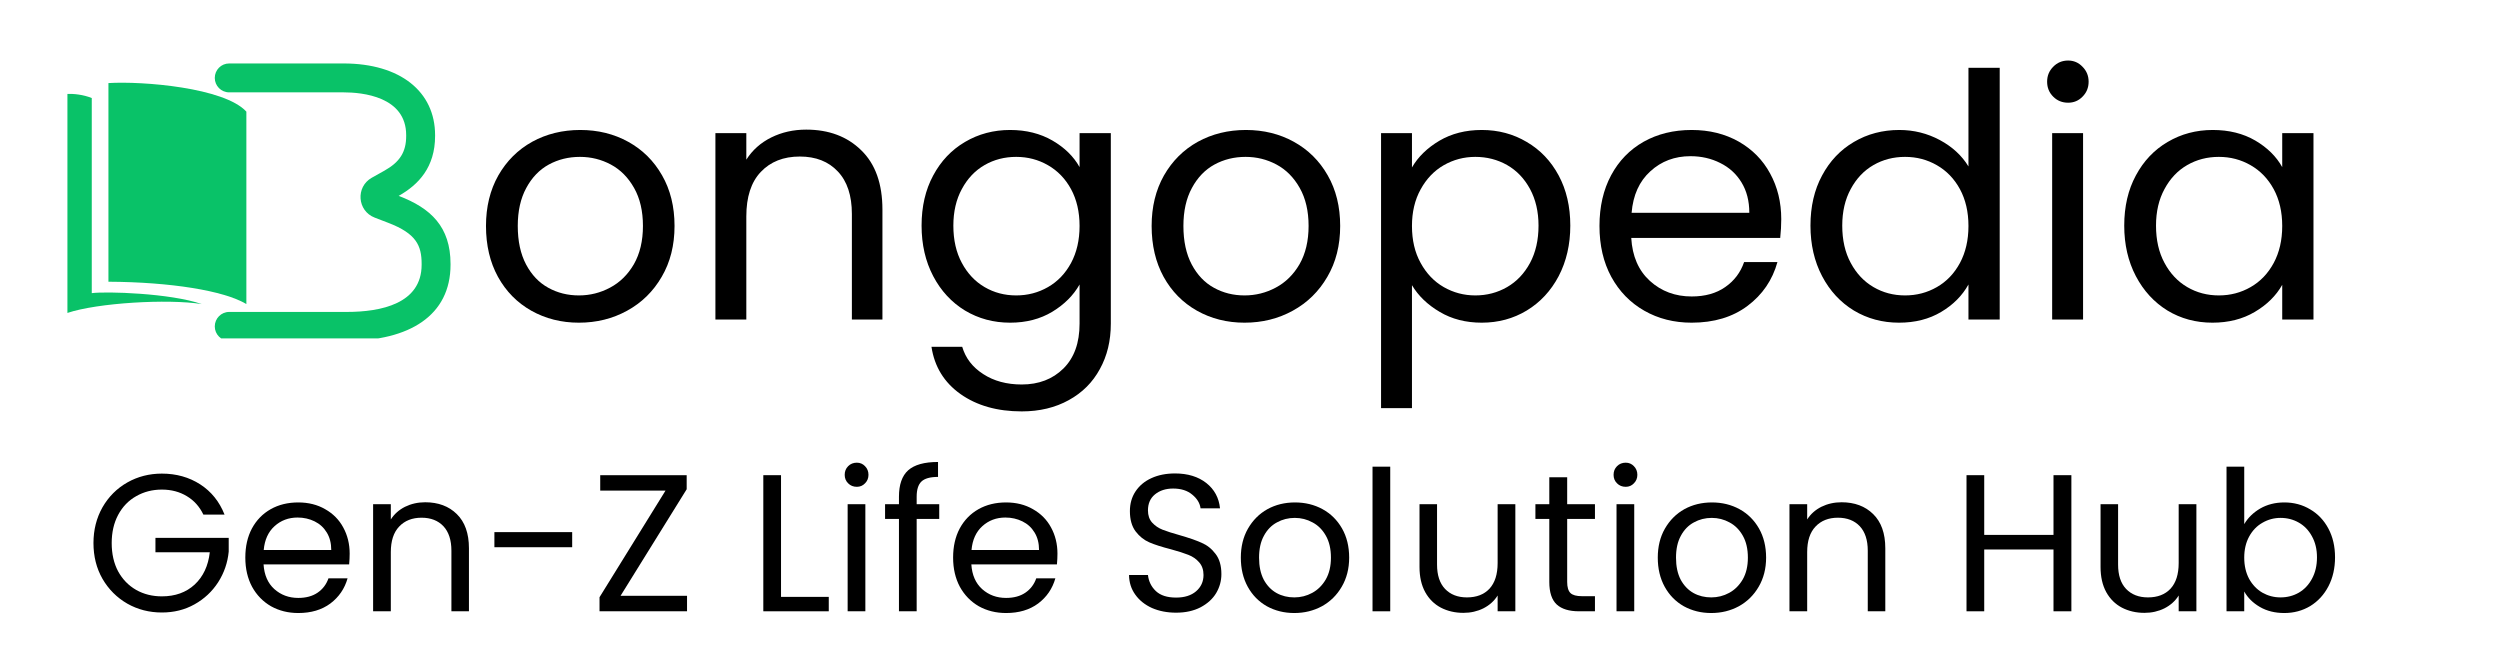 <?xml version="1.0" encoding="UTF-8"?>
<svg xmlns="http://www.w3.org/2000/svg" xmlns:xlink="http://www.w3.org/1999/xlink" width="300" zoomAndPan="magnify" viewBox="0 0 224.88 60" height="80" preserveAspectRatio="xMidYMid meet" version="1.0">
  <defs>
    <g></g>
    <clipPath id="71e295f57b">
      <path d="M 5 0.016 L 212 0.016 L 212 59.984 L 5 59.984 Z M 5 0.016 " clip-rule="nonzero"></path>
    </clipPath>
    <clipPath id="c69b95d222">
      <path d="M 14 5.66 L 35.5 5.66 L 35.5 30.457 L 14 30.457 Z M 14 5.66 " clip-rule="nonzero"></path>
    </clipPath>
    <clipPath id="87cacdb299">
      <path d="M 2 37 L 206.566 37 L 206.566 59.984 L 2 59.984 Z M 2 37 " clip-rule="nonzero"></path>
    </clipPath>
    <clipPath id="35883e558e">
      <rect x="0" width="205" y="0" height="23"></rect>
    </clipPath>
    <clipPath id="6aed791479">
      <rect x="0" width="207" y="0" height="60"></rect>
    </clipPath>
  </defs>
  <g clip-path="url(#71e295f57b)">
    <g transform="matrix(1, 0, 0, 1, 5, -0)">
      <g clip-path="url(#6aed791479)">
        <g clip-path="url(#c69b95d222)">
          <path fill="#09c268" d="M 30.82 17.629 C 32.598 16.629 34.098 15.062 34.098 12.238 L 34.098 12.164 C 34.098 8.246 30.961 5.711 25.859 5.711 L 15.566 5.711 C 14.848 5.711 14.27 6.293 14.27 7.012 C 14.27 7.73 14.848 8.312 15.566 8.312 L 25.859 8.312 C 27.551 8.312 31.496 8.688 31.496 12.164 L 31.496 12.238 C 31.496 13.672 30.934 14.574 29.547 15.355 L 28.402 15.996 C 26.934 16.82 27.09 18.984 28.664 19.586 L 29.883 20.055 C 32.406 21.02 32.887 22.102 32.887 23.758 L 32.887 23.824 C 32.887 27.336 29.227 28.074 26.148 28.074 L 15.566 28.074 C 14.848 28.074 14.27 28.66 14.27 29.379 C 14.27 30.094 14.848 30.676 15.566 30.676 L 26.148 30.676 C 31.785 30.676 35.488 28.398 35.488 23.824 L 35.488 23.758 C 35.488 20.402 33.707 18.727 30.82 17.629 " fill-opacity="1" fill-rule="nonzero"></path>
        </g>
        <path fill="#09c268" d="M 17.113 10.047 C 15.133 7.887 7.777 7.289 4.699 7.477 L 4.699 25.355 C 10.258 25.383 15.105 26.152 17.113 27.367 L 17.113 10.047 " fill-opacity="1" fill-rule="nonzero"></path>
        <path fill="#09c268" d="M 3.199 26.383 L 3.199 8.824 C 2.438 8.512 1.547 8.426 1.008 8.457 L 1.008 28.164 C 3.695 27.258 10.043 26.879 13.098 27.367 C 10.27 26.383 4.473 26.211 3.199 26.383 " fill-opacity="1" fill-rule="nonzero"></path>
        <g fill="#000000" fill-opacity="1">
          <g transform="translate(29.187, 28.76)">
            <g></g>
          </g>
        </g>
        <g fill="#000000" fill-opacity="1">
          <g transform="translate(37.367, 28.76)">
            <g>
              <path d="M 9.672 0.281 C 8.098 0.281 6.672 -0.078 5.391 -0.797 C 4.117 -1.516 3.117 -2.531 2.391 -3.844 C 1.672 -5.156 1.312 -6.68 1.312 -8.422 C 1.312 -10.141 1.68 -11.656 2.422 -12.969 C 3.172 -14.281 4.188 -15.289 5.469 -16 C 6.758 -16.707 8.203 -17.062 9.797 -17.062 C 11.391 -17.062 12.828 -16.707 14.109 -16 C 15.398 -15.289 16.414 -14.285 17.156 -12.984 C 17.906 -11.68 18.281 -10.16 18.281 -8.422 C 18.281 -6.68 17.895 -5.156 17.125 -3.844 C 16.363 -2.531 15.328 -1.516 14.016 -0.797 C 12.711 -0.078 11.266 0.281 9.672 0.281 Z M 9.672 -2.172 C 10.672 -2.172 11.609 -2.406 12.484 -2.875 C 13.367 -3.344 14.082 -4.047 14.625 -4.984 C 15.164 -5.93 15.438 -7.078 15.438 -8.422 C 15.438 -9.766 15.172 -10.906 14.641 -11.844 C 14.109 -12.789 13.41 -13.492 12.547 -13.953 C 11.691 -14.41 10.766 -14.641 9.766 -14.641 C 8.742 -14.641 7.812 -14.41 6.969 -13.953 C 6.125 -13.492 5.445 -12.789 4.938 -11.844 C 4.426 -10.906 4.172 -9.766 4.172 -8.422 C 4.172 -7.055 4.422 -5.898 4.922 -4.953 C 5.422 -4.016 6.086 -3.316 6.922 -2.859 C 7.754 -2.398 8.672 -2.172 9.672 -2.172 Z M 9.672 -2.172 "></path>
            </g>
          </g>
        </g>
        <g fill="#000000" fill-opacity="1">
          <g transform="translate(56.968, 28.76)">
            <g>
              <path d="M 10.531 -17.094 C 12.57 -17.094 14.223 -16.473 15.484 -15.234 C 16.754 -14.004 17.391 -12.223 17.391 -9.891 L 17.391 0 L 14.641 0 L 14.641 -9.5 C 14.641 -11.164 14.219 -12.441 13.375 -13.328 C 12.539 -14.223 11.398 -14.672 9.953 -14.672 C 8.484 -14.672 7.312 -14.207 6.438 -13.281 C 5.57 -12.363 5.141 -11.031 5.141 -9.281 L 5.141 0 L 2.359 0 L 2.359 -16.781 L 5.141 -16.781 L 5.141 -14.391 C 5.691 -15.254 6.441 -15.922 7.391 -16.391 C 8.336 -16.859 9.383 -17.094 10.531 -17.094 Z M 10.531 -17.094 "></path>
            </g>
          </g>
        </g>
        <g fill="#000000" fill-opacity="1">
          <g transform="translate(76.57, 28.76)">
            <g>
              <path d="M 9.281 -17.062 C 10.727 -17.062 12 -16.742 13.094 -16.109 C 14.188 -15.473 15 -14.676 15.531 -13.719 L 15.531 -16.781 L 18.344 -16.781 L 18.344 0.375 C 18.344 1.906 18.016 3.266 17.359 4.453 C 16.711 5.648 15.781 6.582 14.562 7.25 C 13.344 7.926 11.93 8.266 10.328 8.266 C 8.117 8.266 6.281 7.742 4.812 6.703 C 3.344 5.66 2.473 4.242 2.203 2.453 L 4.969 2.453 C 5.27 3.473 5.898 4.289 6.859 4.906 C 7.816 5.531 8.973 5.844 10.328 5.844 C 11.859 5.844 13.109 5.363 14.078 4.406 C 15.047 3.445 15.531 2.102 15.531 0.375 L 15.531 -3.156 C 14.977 -2.176 14.16 -1.359 13.078 -0.703 C 11.992 -0.047 10.727 0.281 9.281 0.281 C 7.789 0.281 6.438 -0.082 5.219 -0.812 C 4.008 -1.551 3.055 -2.582 2.359 -3.906 C 1.66 -5.238 1.312 -6.754 1.312 -8.453 C 1.312 -10.172 1.66 -11.676 2.359 -12.969 C 3.055 -14.27 4.008 -15.273 5.219 -15.984 C 6.438 -16.703 7.789 -17.062 9.281 -17.062 Z M 15.531 -8.422 C 15.531 -9.691 15.273 -10.797 14.766 -11.734 C 14.254 -12.672 13.562 -13.391 12.688 -13.891 C 11.82 -14.391 10.867 -14.641 9.828 -14.641 C 8.785 -14.641 7.836 -14.395 6.984 -13.906 C 6.129 -13.414 5.445 -12.695 4.938 -11.75 C 4.426 -10.812 4.172 -9.711 4.172 -8.453 C 4.172 -7.16 4.426 -6.039 4.938 -5.094 C 5.445 -4.145 6.129 -3.422 6.984 -2.922 C 7.836 -2.422 8.785 -2.172 9.828 -2.172 C 10.867 -2.172 11.82 -2.422 12.688 -2.922 C 13.562 -3.422 14.254 -4.145 14.766 -5.094 C 15.273 -6.039 15.531 -7.148 15.531 -8.422 Z M 15.531 -8.422 "></path>
            </g>
          </g>
        </g>
        <g fill="#000000" fill-opacity="1">
          <g transform="translate(97.275, 28.76)">
            <g>
              <path d="M 9.672 0.281 C 8.098 0.281 6.672 -0.078 5.391 -0.797 C 4.117 -1.516 3.117 -2.531 2.391 -3.844 C 1.672 -5.156 1.312 -6.68 1.312 -8.422 C 1.312 -10.141 1.68 -11.656 2.422 -12.969 C 3.172 -14.281 4.188 -15.289 5.469 -16 C 6.758 -16.707 8.203 -17.062 9.797 -17.062 C 11.391 -17.062 12.828 -16.707 14.109 -16 C 15.398 -15.289 16.414 -14.285 17.156 -12.984 C 17.906 -11.68 18.281 -10.16 18.281 -8.422 C 18.281 -6.68 17.895 -5.156 17.125 -3.844 C 16.363 -2.531 15.328 -1.516 14.016 -0.797 C 12.711 -0.078 11.266 0.281 9.672 0.281 Z M 9.672 -2.172 C 10.672 -2.172 11.609 -2.406 12.484 -2.875 C 13.367 -3.344 14.082 -4.047 14.625 -4.984 C 15.164 -5.93 15.438 -7.078 15.438 -8.422 C 15.438 -9.766 15.172 -10.906 14.641 -11.844 C 14.109 -12.789 13.41 -13.492 12.547 -13.953 C 11.691 -14.41 10.766 -14.641 9.766 -14.641 C 8.742 -14.641 7.812 -14.41 6.969 -13.953 C 6.125 -13.492 5.445 -12.789 4.938 -11.844 C 4.426 -10.906 4.172 -9.766 4.172 -8.422 C 4.172 -7.055 4.422 -5.898 4.922 -4.953 C 5.422 -4.016 6.086 -3.316 6.922 -2.859 C 7.754 -2.398 8.672 -2.172 9.672 -2.172 Z M 9.672 -2.172 "></path>
            </g>
          </g>
        </g>
        <g fill="#000000" fill-opacity="1">
          <g transform="translate(116.876, 28.76)">
            <g>
              <path d="M 5.141 -13.688 C 5.691 -14.645 6.516 -15.445 7.609 -16.094 C 8.703 -16.738 9.973 -17.062 11.422 -17.062 C 12.91 -17.062 14.258 -16.703 15.469 -15.984 C 16.688 -15.273 17.645 -14.27 18.344 -12.969 C 19.039 -11.676 19.391 -10.172 19.391 -8.453 C 19.391 -6.754 19.039 -5.238 18.344 -3.906 C 17.645 -2.582 16.688 -1.551 15.469 -0.812 C 14.258 -0.082 12.91 0.281 11.422 0.281 C 9.992 0.281 8.734 -0.039 7.641 -0.688 C 6.547 -1.332 5.711 -2.133 5.141 -3.094 L 5.141 7.969 L 2.359 7.969 L 2.359 -16.781 L 5.141 -16.781 Z M 16.531 -8.453 C 16.531 -9.711 16.273 -10.812 15.766 -11.75 C 15.254 -12.695 14.566 -13.414 13.703 -13.906 C 12.836 -14.395 11.883 -14.641 10.844 -14.641 C 9.82 -14.641 8.875 -14.391 8 -13.891 C 7.133 -13.391 6.441 -12.664 5.922 -11.719 C 5.398 -10.77 5.141 -9.672 5.141 -8.422 C 5.141 -7.148 5.398 -6.039 5.922 -5.094 C 6.441 -4.145 7.133 -3.422 8 -2.922 C 8.875 -2.422 9.82 -2.172 10.844 -2.172 C 11.883 -2.172 12.836 -2.422 13.703 -2.922 C 14.566 -3.422 15.254 -4.145 15.766 -5.094 C 16.273 -6.039 16.531 -7.16 16.531 -8.453 Z M 16.531 -8.453 "></path>
            </g>
          </g>
        </g>
        <g fill="#000000" fill-opacity="1">
          <g transform="translate(137.581, 28.76)">
            <g>
              <path d="M 17.672 -9.031 C 17.672 -8.5 17.641 -7.938 17.578 -7.344 L 4.172 -7.344 C 4.266 -5.695 4.828 -4.406 5.859 -3.469 C 6.891 -2.539 8.141 -2.078 9.609 -2.078 C 10.816 -2.078 11.82 -2.359 12.625 -2.922 C 13.438 -3.484 14.004 -4.234 14.328 -5.172 L 17.328 -5.172 C 16.879 -3.555 15.984 -2.242 14.641 -1.234 C 13.297 -0.223 11.617 0.281 9.609 0.281 C 8.023 0.281 6.602 -0.078 5.344 -0.797 C 4.082 -1.516 3.094 -2.531 2.375 -3.844 C 1.664 -5.156 1.312 -6.68 1.312 -8.422 C 1.312 -10.16 1.66 -11.68 2.359 -12.984 C 3.055 -14.285 4.031 -15.289 5.281 -16 C 6.539 -16.707 7.984 -17.062 9.609 -17.062 C 11.203 -17.062 12.613 -16.711 13.844 -16.016 C 15.07 -15.316 16.016 -14.359 16.672 -13.141 C 17.336 -11.93 17.672 -10.562 17.672 -9.031 Z M 14.797 -9.609 C 14.797 -10.672 14.562 -11.582 14.094 -12.344 C 13.625 -13.113 12.984 -13.695 12.172 -14.094 C 11.367 -14.5 10.477 -14.703 9.5 -14.703 C 8.082 -14.703 6.879 -14.25 5.891 -13.344 C 4.898 -12.445 4.336 -11.203 4.203 -9.609 Z M 14.797 -9.609 "></path>
            </g>
          </g>
        </g>
        <g fill="#000000" fill-opacity="1">
          <g transform="translate(156.57, 28.76)">
            <g>
              <path d="M 1.312 -8.453 C 1.312 -10.172 1.66 -11.676 2.359 -12.969 C 3.055 -14.27 4.008 -15.273 5.219 -15.984 C 6.438 -16.703 7.801 -17.062 9.312 -17.062 C 10.613 -17.062 11.828 -16.758 12.953 -16.156 C 14.078 -15.551 14.938 -14.758 15.531 -13.781 L 15.531 -22.656 L 18.344 -22.656 L 18.344 0 L 15.531 0 L 15.531 -3.156 C 14.977 -2.156 14.16 -1.332 13.078 -0.688 C 11.992 -0.039 10.727 0.281 9.281 0.281 C 7.789 0.281 6.438 -0.082 5.219 -0.812 C 4.008 -1.551 3.055 -2.582 2.359 -3.906 C 1.66 -5.238 1.312 -6.754 1.312 -8.453 Z M 15.531 -8.422 C 15.531 -9.691 15.273 -10.797 14.766 -11.734 C 14.254 -12.672 13.562 -13.391 12.688 -13.891 C 11.82 -14.391 10.867 -14.641 9.828 -14.641 C 8.785 -14.641 7.836 -14.395 6.984 -13.906 C 6.129 -13.414 5.445 -12.695 4.938 -11.75 C 4.426 -10.812 4.172 -9.711 4.172 -8.453 C 4.172 -7.16 4.426 -6.039 4.938 -5.094 C 5.445 -4.145 6.129 -3.422 6.984 -2.922 C 7.836 -2.422 8.785 -2.172 9.828 -2.172 C 10.867 -2.172 11.82 -2.422 12.688 -2.922 C 13.562 -3.422 14.254 -4.145 14.766 -5.094 C 15.273 -6.039 15.531 -7.148 15.531 -8.422 Z M 15.531 -8.422 "></path>
            </g>
          </g>
        </g>
        <g fill="#000000" fill-opacity="1">
          <g transform="translate(177.275, 28.76)">
            <g>
              <path d="M 3.797 -19.516 C 3.266 -19.516 2.816 -19.695 2.453 -20.062 C 2.086 -20.426 1.906 -20.875 1.906 -21.406 C 1.906 -21.938 2.086 -22.383 2.453 -22.75 C 2.816 -23.125 3.266 -23.312 3.797 -23.312 C 4.305 -23.312 4.738 -23.125 5.094 -22.75 C 5.457 -22.383 5.641 -21.938 5.641 -21.406 C 5.641 -20.875 5.457 -20.426 5.094 -20.062 C 4.738 -19.695 4.305 -19.516 3.797 -19.516 Z M 5.141 -16.781 L 5.141 0 L 2.359 0 L 2.359 -16.781 Z M 5.141 -16.781 "></path>
            </g>
          </g>
        </g>
        <g fill="#000000" fill-opacity="1">
          <g transform="translate(184.809, 28.76)">
            <g>
              <path d="M 1.312 -8.453 C 1.312 -10.172 1.66 -11.676 2.359 -12.969 C 3.055 -14.27 4.008 -15.273 5.219 -15.984 C 6.438 -16.703 7.789 -17.062 9.281 -17.062 C 10.75 -17.062 12.023 -16.742 13.109 -16.109 C 14.191 -15.473 15 -14.676 15.531 -13.719 L 15.531 -16.781 L 18.344 -16.781 L 18.344 0 L 15.531 0 L 15.531 -3.125 C 14.977 -2.145 14.156 -1.332 13.062 -0.688 C 11.969 -0.039 10.695 0.281 9.25 0.281 C 7.758 0.281 6.41 -0.082 5.203 -0.812 C 4.004 -1.551 3.055 -2.582 2.359 -3.906 C 1.66 -5.238 1.312 -6.754 1.312 -8.453 Z M 15.531 -8.422 C 15.531 -9.691 15.273 -10.797 14.766 -11.734 C 14.254 -12.672 13.562 -13.391 12.688 -13.891 C 11.82 -14.391 10.867 -14.641 9.828 -14.641 C 8.785 -14.641 7.836 -14.395 6.984 -13.906 C 6.129 -13.414 5.445 -12.695 4.938 -11.75 C 4.426 -10.812 4.172 -9.711 4.172 -8.453 C 4.172 -7.16 4.426 -6.039 4.938 -5.094 C 5.445 -4.145 6.129 -3.422 6.984 -2.922 C 7.836 -2.422 8.785 -2.172 9.828 -2.172 C 10.867 -2.172 11.82 -2.422 12.688 -2.922 C 13.562 -3.422 14.254 -4.145 14.766 -5.094 C 15.273 -6.039 15.531 -7.148 15.531 -8.422 Z M 15.531 -8.422 "></path>
            </g>
          </g>
        </g>
        <g clip-path="url(#87cacdb299)">
          <g transform="matrix(1, 0, 0, 1, 2, 37)">
            <g clip-path="url(#35883e558e)">
              <g fill="#000000" fill-opacity="1">
                <g transform="translate(0.602, 18.016)">
                  <g>
                    <path d="M 10.641 -8.703 C 10.297 -9.422 9.801 -9.973 9.156 -10.359 C 8.508 -10.754 7.758 -10.953 6.906 -10.953 C 6.051 -10.953 5.281 -10.754 4.594 -10.359 C 3.906 -9.973 3.363 -9.41 2.969 -8.672 C 2.582 -7.941 2.391 -7.098 2.391 -6.141 C 2.391 -5.172 2.582 -4.32 2.969 -3.594 C 3.363 -2.875 3.906 -2.316 4.594 -1.922 C 5.281 -1.535 6.051 -1.344 6.906 -1.344 C 8.102 -1.344 9.086 -1.695 9.859 -2.406 C 10.629 -3.125 11.082 -4.094 11.219 -5.312 L 6.328 -5.312 L 6.328 -6.609 L 12.922 -6.609 L 12.922 -5.375 C 12.828 -4.375 12.508 -3.453 11.969 -2.609 C 11.426 -1.773 10.719 -1.113 9.844 -0.625 C 8.969 -0.133 7.988 0.109 6.906 0.109 C 5.77 0.109 4.734 -0.156 3.797 -0.688 C 2.859 -1.227 2.113 -1.973 1.562 -2.922 C 1.02 -3.867 0.75 -4.941 0.75 -6.141 C 0.75 -7.328 1.02 -8.398 1.562 -9.359 C 2.113 -10.316 2.859 -11.062 3.797 -11.594 C 4.734 -12.125 5.77 -12.391 6.906 -12.391 C 8.207 -12.391 9.359 -12.066 10.359 -11.422 C 11.359 -10.773 12.086 -9.867 12.547 -8.703 Z M 10.641 -8.703 "></path>
                  </g>
                </g>
              </g>
              <g fill="#000000" fill-opacity="1">
                <g transform="translate(14.269, 18.016)">
                  <g>
                    <path d="M 10.141 -5.188 C 10.141 -4.883 10.125 -4.562 10.094 -4.219 L 2.391 -4.219 C 2.453 -3.27 2.773 -2.531 3.359 -2 C 3.953 -1.469 4.672 -1.203 5.516 -1.203 C 6.211 -1.203 6.789 -1.359 7.25 -1.672 C 7.719 -1.992 8.047 -2.426 8.234 -2.969 L 9.953 -2.969 C 9.691 -2.039 9.176 -1.285 8.406 -0.703 C 7.633 -0.129 6.672 0.156 5.516 0.156 C 4.609 0.156 3.789 -0.047 3.062 -0.453 C 2.344 -0.867 1.773 -1.453 1.359 -2.203 C 0.953 -2.961 0.75 -3.836 0.75 -4.828 C 0.75 -5.828 0.945 -6.703 1.344 -7.453 C 1.75 -8.203 2.312 -8.781 3.031 -9.188 C 3.75 -9.594 4.578 -9.797 5.516 -9.797 C 6.43 -9.797 7.238 -9.594 7.938 -9.188 C 8.645 -8.789 9.188 -8.242 9.562 -7.547 C 9.945 -6.848 10.141 -6.062 10.141 -5.188 Z M 8.484 -5.516 C 8.484 -6.129 8.348 -6.656 8.078 -7.094 C 7.816 -7.531 7.453 -7.863 6.984 -8.094 C 6.523 -8.32 6.016 -8.438 5.453 -8.438 C 4.641 -8.438 3.945 -8.176 3.375 -7.656 C 2.812 -7.145 2.488 -6.43 2.406 -5.516 Z M 8.484 -5.516 "></path>
                  </g>
                </g>
              </g>
              <g fill="#000000" fill-opacity="1">
                <g transform="translate(25.161, 18.016)">
                  <g>
                    <path d="M 6.047 -9.812 C 7.223 -9.812 8.172 -9.457 8.891 -8.75 C 9.617 -8.039 9.984 -7.016 9.984 -5.672 L 9.984 0 L 8.406 0 L 8.406 -5.453 C 8.406 -6.41 8.164 -7.145 7.688 -7.656 C 7.207 -8.164 6.551 -8.422 5.719 -8.422 C 4.875 -8.422 4.203 -8.156 3.703 -7.625 C 3.203 -7.102 2.953 -6.336 2.953 -5.328 L 2.953 0 L 1.359 0 L 1.359 -9.641 L 2.953 -9.641 L 2.953 -8.266 C 3.266 -8.754 3.691 -9.133 4.234 -9.406 C 4.785 -9.676 5.391 -9.812 6.047 -9.812 Z M 6.047 -9.812 "></path>
                  </g>
                </g>
              </g>
              <g fill="#000000" fill-opacity="1">
                <g transform="translate(36.405, 18.016)">
                  <g>
                    <path d="M 8.031 -7.125 L 8.031 -5.766 L 1.031 -5.766 L 1.031 -7.125 Z M 8.031 -7.125 "></path>
                  </g>
                </g>
              </g>
              <g fill="#000000" fill-opacity="1">
                <g transform="translate(46.085, 18.016)">
                  <g>
                    <path d="M 2.703 -1.391 L 8.688 -1.391 L 8.688 0 L 0.812 0 L 0.812 -1.266 L 6.75 -10.859 L 0.875 -10.859 L 0.875 -12.25 L 8.656 -12.25 L 8.656 -10.984 Z M 2.703 -1.391 "></path>
                  </g>
                </g>
              </g>
              <g fill="#000000" fill-opacity="1">
                <g transform="translate(55.589, 18.016)">
                  <g></g>
                </g>
              </g>
              <g fill="#000000" fill-opacity="1">
                <g transform="translate(60.279, 18.016)">
                  <g>
                    <path d="M 2.953 -1.297 L 7.25 -1.297 L 7.25 0 L 1.359 0 L 1.359 -12.25 L 2.953 -12.25 Z M 2.953 -1.297 "></path>
                  </g>
                </g>
              </g>
              <g fill="#000000" fill-opacity="1">
                <g transform="translate(67.869, 18.016)">
                  <g>
                    <path d="M 2.188 -11.203 C 1.875 -11.203 1.613 -11.305 1.406 -11.516 C 1.195 -11.723 1.094 -11.977 1.094 -12.281 C 1.094 -12.594 1.195 -12.852 1.406 -13.062 C 1.613 -13.27 1.875 -13.375 2.188 -13.375 C 2.477 -13.375 2.723 -13.27 2.922 -13.062 C 3.129 -12.852 3.234 -12.594 3.234 -12.281 C 3.234 -11.977 3.129 -11.723 2.922 -11.516 C 2.723 -11.305 2.477 -11.203 2.188 -11.203 Z M 2.953 -9.641 L 2.953 0 L 1.359 0 L 1.359 -9.641 Z M 2.953 -9.641 "></path>
                  </g>
                </g>
              </g>
              <g fill="#000000" fill-opacity="1">
                <g transform="translate(72.19, 18.016)">
                  <g>
                    <path d="M 5.281 -8.312 L 3.25 -8.312 L 3.25 0 L 1.656 0 L 1.656 -8.312 L 0.406 -8.312 L 0.406 -9.641 L 1.656 -9.641 L 1.656 -10.312 C 1.656 -11.395 1.93 -12.188 2.484 -12.688 C 3.047 -13.188 3.941 -13.438 5.172 -13.438 L 5.172 -12.094 C 4.461 -12.094 3.961 -11.953 3.672 -11.672 C 3.391 -11.398 3.25 -10.945 3.25 -10.312 L 3.25 -9.641 L 5.281 -9.641 Z M 5.281 -8.312 "></path>
                  </g>
                </g>
              </g>
              <g fill="#000000" fill-opacity="1">
                <g transform="translate(77.97, 18.016)">
                  <g>
                    <path d="M 10.141 -5.188 C 10.141 -4.883 10.125 -4.562 10.094 -4.219 L 2.391 -4.219 C 2.453 -3.27 2.773 -2.531 3.359 -2 C 3.953 -1.469 4.672 -1.203 5.516 -1.203 C 6.211 -1.203 6.789 -1.359 7.25 -1.672 C 7.719 -1.992 8.047 -2.426 8.234 -2.969 L 9.953 -2.969 C 9.691 -2.039 9.176 -1.285 8.406 -0.703 C 7.633 -0.129 6.672 0.156 5.516 0.156 C 4.609 0.156 3.789 -0.047 3.062 -0.453 C 2.344 -0.867 1.773 -1.453 1.359 -2.203 C 0.953 -2.961 0.75 -3.836 0.75 -4.828 C 0.75 -5.828 0.945 -6.703 1.344 -7.453 C 1.75 -8.203 2.312 -8.781 3.031 -9.188 C 3.75 -9.594 4.578 -9.797 5.516 -9.797 C 6.43 -9.797 7.238 -9.594 7.938 -9.188 C 8.645 -8.789 9.188 -8.242 9.562 -7.547 C 9.945 -6.848 10.141 -6.062 10.141 -5.188 Z M 8.484 -5.516 C 8.484 -6.129 8.348 -6.656 8.078 -7.094 C 7.816 -7.531 7.453 -7.863 6.984 -8.094 C 6.523 -8.32 6.016 -8.438 5.453 -8.438 C 4.641 -8.438 3.945 -8.176 3.375 -7.656 C 2.812 -7.145 2.488 -6.43 2.406 -5.516 Z M 8.484 -5.516 "></path>
                  </g>
                </g>
              </g>
              <g fill="#000000" fill-opacity="1">
                <g transform="translate(88.862, 18.016)">
                  <g></g>
                </g>
              </g>
              <g fill="#000000" fill-opacity="1">
                <g transform="translate(93.553, 18.016)">
                  <g>
                    <path d="M 5.234 0.125 C 4.43 0.125 3.707 -0.016 3.062 -0.297 C 2.426 -0.586 1.926 -0.988 1.562 -1.5 C 1.195 -2.008 1.008 -2.598 1 -3.266 L 2.703 -3.266 C 2.766 -2.691 3.004 -2.207 3.422 -1.812 C 3.836 -1.426 4.441 -1.234 5.234 -1.234 C 5.992 -1.234 6.594 -1.422 7.031 -1.797 C 7.477 -2.18 7.703 -2.672 7.703 -3.266 C 7.703 -3.734 7.57 -4.113 7.312 -4.406 C 7.051 -4.707 6.727 -4.93 6.344 -5.078 C 5.957 -5.234 5.438 -5.398 4.781 -5.578 C 3.969 -5.785 3.316 -5.992 2.828 -6.203 C 2.348 -6.41 1.938 -6.738 1.594 -7.188 C 1.25 -7.645 1.078 -8.254 1.078 -9.016 C 1.078 -9.68 1.242 -10.27 1.578 -10.781 C 1.922 -11.301 2.398 -11.703 3.016 -11.984 C 3.629 -12.266 4.336 -12.406 5.141 -12.406 C 6.285 -12.406 7.223 -12.117 7.953 -11.547 C 8.68 -10.973 9.094 -10.211 9.188 -9.266 L 7.438 -9.266 C 7.375 -9.734 7.125 -10.145 6.688 -10.5 C 6.258 -10.863 5.688 -11.047 4.969 -11.047 C 4.301 -11.047 3.754 -10.867 3.328 -10.516 C 2.91 -10.172 2.703 -9.691 2.703 -9.078 C 2.703 -8.629 2.828 -8.266 3.078 -7.984 C 3.336 -7.703 3.648 -7.488 4.016 -7.344 C 4.391 -7.195 4.91 -7.031 5.578 -6.844 C 6.379 -6.613 7.023 -6.391 7.516 -6.172 C 8.016 -5.961 8.438 -5.629 8.781 -5.172 C 9.133 -4.723 9.312 -4.113 9.312 -3.344 C 9.312 -2.738 9.156 -2.172 8.844 -1.641 C 8.531 -1.117 8.062 -0.691 7.438 -0.359 C 6.812 -0.035 6.078 0.125 5.234 0.125 Z M 5.234 0.125 "></path>
                  </g>
                </g>
              </g>
              <g fill="#000000" fill-opacity="1">
                <g transform="translate(103.865, 18.016)">
                  <g>
                    <path d="M 5.562 0.156 C 4.656 0.156 3.832 -0.047 3.094 -0.453 C 2.363 -0.867 1.789 -1.453 1.375 -2.203 C 0.957 -2.961 0.75 -3.836 0.75 -4.828 C 0.75 -5.816 0.961 -6.688 1.391 -7.438 C 1.828 -8.195 2.41 -8.781 3.141 -9.188 C 3.879 -9.594 4.707 -9.797 5.625 -9.797 C 6.539 -9.797 7.367 -9.594 8.109 -9.188 C 8.848 -8.781 9.43 -8.203 9.859 -7.453 C 10.285 -6.703 10.5 -5.828 10.5 -4.828 C 10.5 -3.836 10.273 -2.961 9.828 -2.203 C 9.391 -1.453 8.797 -0.867 8.047 -0.453 C 7.297 -0.047 6.469 0.156 5.562 0.156 Z M 5.562 -1.25 C 6.133 -1.25 6.672 -1.383 7.172 -1.656 C 7.672 -1.926 8.078 -2.328 8.391 -2.859 C 8.703 -3.398 8.859 -4.055 8.859 -4.828 C 8.859 -5.609 8.707 -6.266 8.406 -6.797 C 8.102 -7.336 7.703 -7.738 7.203 -8 C 6.711 -8.27 6.18 -8.406 5.609 -8.406 C 5.023 -8.406 4.488 -8.27 4 -8 C 3.508 -7.738 3.117 -7.336 2.828 -6.797 C 2.535 -6.266 2.391 -5.609 2.391 -4.828 C 2.391 -4.047 2.531 -3.383 2.812 -2.844 C 3.102 -2.312 3.488 -1.91 3.969 -1.641 C 4.445 -1.379 4.977 -1.25 5.562 -1.25 Z M 5.562 -1.25 "></path>
                  </g>
                </g>
              </g>
              <g fill="#000000" fill-opacity="1">
                <g transform="translate(115.108, 18.016)">
                  <g>
                    <path d="M 2.953 -13.016 L 2.953 0 L 1.359 0 L 1.359 -13.016 Z M 2.953 -13.016 "></path>
                  </g>
                </g>
              </g>
              <g fill="#000000" fill-opacity="1">
                <g transform="translate(119.43, 18.016)">
                  <g>
                    <path d="M 9.891 -9.641 L 9.891 0 L 8.297 0 L 8.297 -1.422 C 7.992 -0.93 7.566 -0.547 7.016 -0.266 C 6.473 0.004 5.875 0.141 5.219 0.141 C 4.469 0.141 3.789 -0.016 3.188 -0.328 C 2.594 -0.641 2.125 -1.102 1.781 -1.719 C 1.438 -2.344 1.266 -3.098 1.266 -3.984 L 1.266 -9.641 L 2.844 -9.641 L 2.844 -4.203 C 2.844 -3.254 3.082 -2.523 3.562 -2.016 C 4.051 -1.504 4.707 -1.25 5.531 -1.25 C 6.395 -1.25 7.07 -1.508 7.562 -2.031 C 8.051 -2.562 8.297 -3.332 8.297 -4.344 L 8.297 -9.641 Z M 9.891 -9.641 "></path>
                  </g>
                </g>
              </g>
              <g fill="#000000" fill-opacity="1">
                <g transform="translate(130.674, 18.016)">
                  <g>
                    <path d="M 3.312 -8.312 L 3.312 -2.641 C 3.312 -2.172 3.41 -1.836 3.609 -1.641 C 3.805 -1.453 4.148 -1.359 4.641 -1.359 L 5.812 -1.359 L 5.812 0 L 4.375 0 C 3.488 0 2.82 -0.203 2.375 -0.609 C 1.926 -1.023 1.703 -1.703 1.703 -2.641 L 1.703 -8.312 L 0.453 -8.312 L 0.453 -9.641 L 1.703 -9.641 L 1.703 -12.062 L 3.312 -12.062 L 3.312 -9.641 L 5.812 -9.641 L 5.812 -8.312 Z M 3.312 -8.312 "></path>
                  </g>
                </g>
              </g>
              <g fill="#000000" fill-opacity="1">
                <g transform="translate(137.068, 18.016)">
                  <g>
                    <path d="M 2.188 -11.203 C 1.875 -11.203 1.613 -11.305 1.406 -11.516 C 1.195 -11.723 1.094 -11.977 1.094 -12.281 C 1.094 -12.594 1.195 -12.852 1.406 -13.062 C 1.613 -13.27 1.875 -13.375 2.188 -13.375 C 2.477 -13.375 2.723 -13.27 2.922 -13.062 C 3.129 -12.852 3.234 -12.594 3.234 -12.281 C 3.234 -11.977 3.129 -11.723 2.922 -11.516 C 2.723 -11.305 2.477 -11.203 2.188 -11.203 Z M 2.953 -9.641 L 2.953 0 L 1.359 0 L 1.359 -9.641 Z M 2.953 -9.641 "></path>
                  </g>
                </g>
              </g>
              <g fill="#000000" fill-opacity="1">
                <g transform="translate(141.39, 18.016)">
                  <g>
                    <path d="M 5.562 0.156 C 4.656 0.156 3.832 -0.047 3.094 -0.453 C 2.363 -0.867 1.789 -1.453 1.375 -2.203 C 0.957 -2.961 0.75 -3.836 0.75 -4.828 C 0.75 -5.816 0.961 -6.688 1.391 -7.438 C 1.828 -8.195 2.41 -8.781 3.141 -9.188 C 3.879 -9.594 4.707 -9.797 5.625 -9.797 C 6.539 -9.797 7.367 -9.594 8.109 -9.188 C 8.848 -8.781 9.43 -8.203 9.859 -7.453 C 10.285 -6.703 10.5 -5.828 10.5 -4.828 C 10.5 -3.836 10.273 -2.961 9.828 -2.203 C 9.391 -1.453 8.797 -0.867 8.047 -0.453 C 7.297 -0.047 6.469 0.156 5.562 0.156 Z M 5.562 -1.25 C 6.133 -1.25 6.672 -1.383 7.172 -1.656 C 7.672 -1.926 8.078 -2.328 8.391 -2.859 C 8.703 -3.398 8.859 -4.055 8.859 -4.828 C 8.859 -5.609 8.707 -6.266 8.406 -6.797 C 8.102 -7.336 7.703 -7.738 7.203 -8 C 6.711 -8.27 6.18 -8.406 5.609 -8.406 C 5.023 -8.406 4.488 -8.27 4 -8 C 3.508 -7.738 3.117 -7.336 2.828 -6.797 C 2.535 -6.266 2.391 -5.609 2.391 -4.828 C 2.391 -4.047 2.531 -3.383 2.812 -2.844 C 3.102 -2.312 3.488 -1.91 3.969 -1.641 C 4.445 -1.379 4.977 -1.25 5.562 -1.25 Z M 5.562 -1.25 "></path>
                  </g>
                </g>
              </g>
              <g fill="#000000" fill-opacity="1">
                <g transform="translate(152.633, 18.016)">
                  <g>
                    <path d="M 6.047 -9.812 C 7.223 -9.812 8.172 -9.457 8.891 -8.75 C 9.617 -8.039 9.984 -7.016 9.984 -5.672 L 9.984 0 L 8.406 0 L 8.406 -5.453 C 8.406 -6.41 8.164 -7.145 7.688 -7.656 C 7.207 -8.164 6.551 -8.422 5.719 -8.422 C 4.875 -8.422 4.203 -8.156 3.703 -7.625 C 3.203 -7.102 2.953 -6.336 2.953 -5.328 L 2.953 0 L 1.359 0 L 1.359 -9.641 L 2.953 -9.641 L 2.953 -8.266 C 3.266 -8.754 3.691 -9.133 4.234 -9.406 C 4.785 -9.676 5.391 -9.812 6.047 -9.812 Z M 6.047 -9.812 "></path>
                  </g>
                </g>
              </g>
              <g fill="#000000" fill-opacity="1">
                <g transform="translate(163.877, 18.016)">
                  <g></g>
                </g>
              </g>
              <g fill="#000000" fill-opacity="1">
                <g transform="translate(168.567, 18.016)">
                  <g>
                    <path d="M 10.797 -12.25 L 10.797 0 L 9.188 0 L 9.188 -5.562 L 2.953 -5.562 L 2.953 0 L 1.359 0 L 1.359 -12.25 L 2.953 -12.25 L 2.953 -6.875 L 9.188 -6.875 L 9.188 -12.25 Z M 10.797 -12.25 "></path>
                  </g>
                </g>
              </g>
              <g fill="#000000" fill-opacity="1">
                <g transform="translate(180.724, 18.016)">
                  <g>
                    <path d="M 9.891 -9.641 L 9.891 0 L 8.297 0 L 8.297 -1.422 C 7.992 -0.93 7.566 -0.547 7.016 -0.266 C 6.473 0.004 5.875 0.141 5.219 0.141 C 4.469 0.141 3.789 -0.016 3.188 -0.328 C 2.594 -0.641 2.125 -1.102 1.781 -1.719 C 1.438 -2.344 1.266 -3.098 1.266 -3.984 L 1.266 -9.641 L 2.844 -9.641 L 2.844 -4.203 C 2.844 -3.254 3.082 -2.523 3.562 -2.016 C 4.051 -1.504 4.707 -1.25 5.531 -1.25 C 6.395 -1.25 7.07 -1.508 7.562 -2.031 C 8.051 -2.562 8.297 -3.332 8.297 -4.344 L 8.297 -9.641 Z M 9.891 -9.641 "></path>
                  </g>
                </g>
              </g>
              <g fill="#000000" fill-opacity="1">
                <g transform="translate(191.968, 18.016)">
                  <g>
                    <path d="M 2.953 -7.844 C 3.285 -8.414 3.766 -8.883 4.391 -9.25 C 5.023 -9.613 5.75 -9.797 6.562 -9.797 C 7.426 -9.797 8.203 -9.586 8.891 -9.172 C 9.586 -8.766 10.133 -8.188 10.531 -7.438 C 10.926 -6.695 11.125 -5.836 11.125 -4.859 C 11.125 -3.879 10.926 -3.008 10.531 -2.25 C 10.133 -1.488 9.586 -0.895 8.891 -0.469 C 8.191 -0.051 7.414 0.156 6.562 0.156 C 5.727 0.156 4.992 -0.023 4.359 -0.391 C 3.734 -0.754 3.266 -1.219 2.953 -1.781 L 2.953 0 L 1.359 0 L 1.359 -13.016 L 2.953 -13.016 Z M 9.5 -4.859 C 9.5 -5.578 9.348 -6.207 9.047 -6.75 C 8.754 -7.289 8.359 -7.703 7.859 -7.984 C 7.367 -8.266 6.82 -8.406 6.219 -8.406 C 5.633 -8.406 5.094 -8.258 4.594 -7.969 C 4.094 -7.688 3.691 -7.27 3.391 -6.719 C 3.098 -6.176 2.953 -5.547 2.953 -4.828 C 2.953 -4.109 3.098 -3.473 3.391 -2.922 C 3.691 -2.379 4.094 -1.961 4.594 -1.672 C 5.094 -1.391 5.633 -1.25 6.219 -1.25 C 6.82 -1.25 7.367 -1.391 7.859 -1.672 C 8.359 -1.961 8.754 -2.379 9.047 -2.922 C 9.348 -3.473 9.5 -4.117 9.5 -4.859 Z M 9.5 -4.859 "></path>
                  </g>
                </g>
              </g>
            </g>
          </g>
        </g>
      </g>
    </g>
  </g>
</svg>
